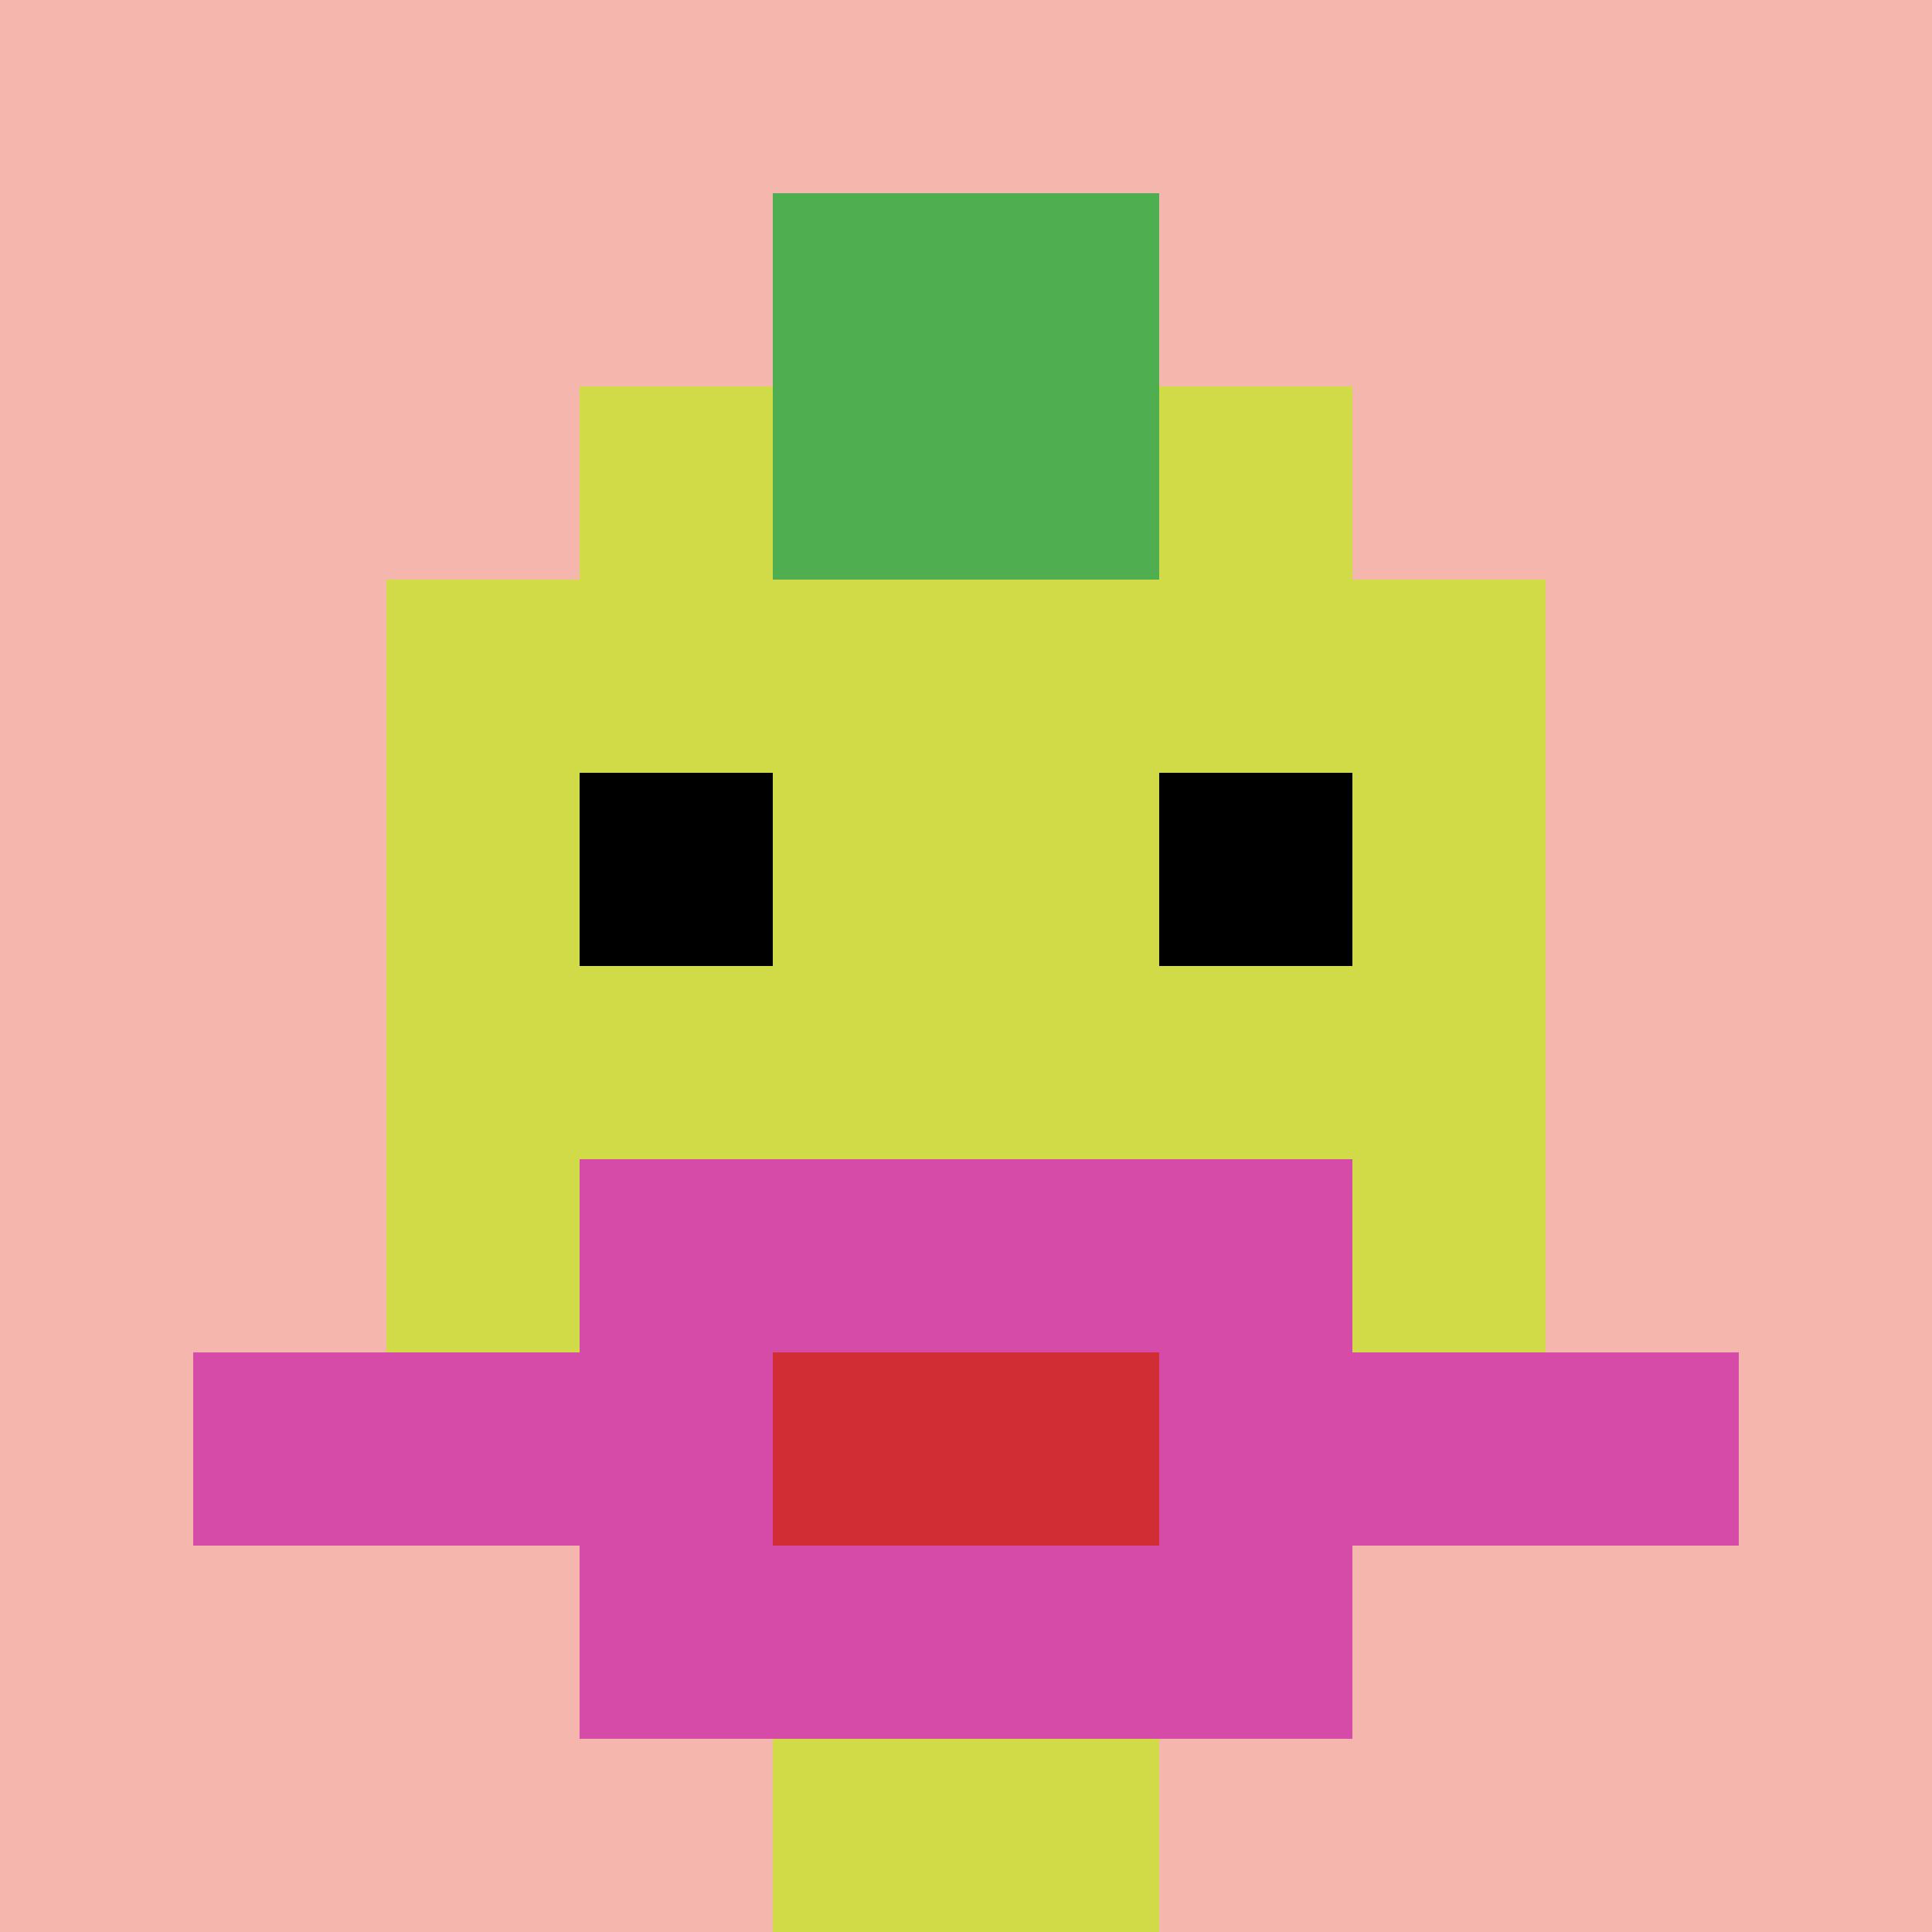 <svg xmlns="http://www.w3.org/2000/svg" version="1.1" width="871" height="871"><title>'goose-pfp-844158' by Dmitri Cherniak</title><desc>seed=844158
backgroundColor=#ffffff
padding=20
innerPadding=0
timeout=500
dimension=1
border=false
Save=function(){return n.handleSave()}
frame=30

Rendered at Sun Sep 15 2024 21:03:45 GMT+0800 (中国标准时间)
Generated in &lt;1ms
</desc><defs></defs><rect width="100%" height="100%" fill="#ffffff"></rect><g><g id="0-0"><rect x="0" y="0" height="871" width="871" fill="#F4B6AD"></rect><g><rect id="0-0-3-2-4-7" x="261.3" y="174.2" width="348.4" height="609.7" fill="#D1DB47"></rect><rect id="0-0-2-3-6-5" x="174.2" y="261.3" width="522.6" height="435.5" fill="#D1DB47"></rect><rect id="0-0-4-8-2-2" x="348.4" y="696.8" width="174.2" height="174.2" fill="#D1DB47"></rect><rect id="0-0-1-7-8-1" x="87.1" y="609.7" width="696.8" height="87.1" fill="#D74BA8"></rect><rect id="0-0-3-6-4-3" x="261.3" y="522.6" width="348.4" height="261.3" fill="#D74BA8"></rect><rect id="0-0-4-7-2-1" x="348.4" y="609.7" width="174.2" height="87.1" fill="#D12D35"></rect><rect id="0-0-3-4-1-1" x="261.3" y="348.4" width="87.1" height="87.1" fill="#000000"></rect><rect id="0-0-6-4-1-1" x="522.6" y="348.4" width="87.1" height="87.1" fill="#000000"></rect><rect id="0-0-4-1-2-2" x="348.4" y="87.1" width="174.2" height="174.2" fill="#4FAE4F"></rect></g><rect x="0" y="0" stroke="white" stroke-width="0" height="871" width="871" fill="none"></rect></g></g></svg>